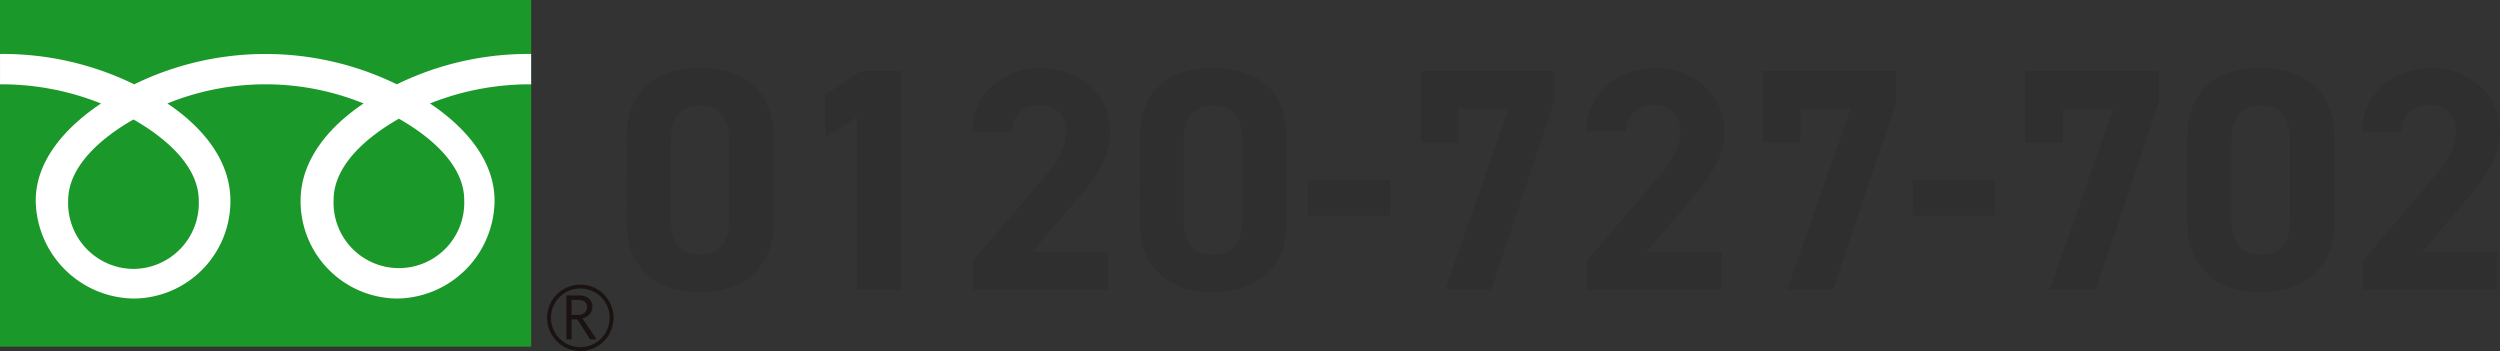 <svg xmlns="http://www.w3.org/2000/svg" width="284.164" height="39.9" viewBox="0 0 284.164 39.9"><rect x="0" y="0" width="284.164" height="39.9" fill="#333333" stroke="none"/><g transform="translate(-762 -5160.341)"><path d="M-90.072-17.28c0-5.8-3.888-7.884-8.352-7.884s-8.352,2.088-8.352,7.92V-7.6c0,5.58,3.888,7.92,8.352,7.92s8.352-2.34,8.352-7.92Zm-5.04.468v8.784c0,2.664-1.08,4.1-3.312,4.1-2.268,0-3.348-1.44-3.348-4.1v-8.784c0-2.664,1.08-4.1,3.348-4.1C-96.192-20.916-95.112-19.476-95.112-16.812ZM-75.6-24.84h-4.536L-84.2-22.1v4.86l3.564-2.34V0h5.04ZM-52.092-4.248H-60.66l5.112-6.012c1.584-1.872,3.744-4.428,3.744-7.7,0-4.1-3.384-7.2-7.848-7.2-4.284,0-7.812,2.916-7.812,7.2H-63a2.964,2.964,0,0,1,3.1-3.024,2.9,2.9,0,0,1,3.1,3.024c0,1.62-.756,3.132-2.3,4.932L-67.428-3.24V0h15.336Zm20.34-13.032c0-5.8-3.888-7.884-8.352-7.884s-8.352,2.088-8.352,7.92V-7.6c0,5.58,3.888,7.92,8.352,7.92s8.352-2.34,8.352-7.92Zm-5.04.468v8.784c0,2.664-1.08,4.1-3.312,4.1-2.268,0-3.348-1.44-3.348-4.1v-8.784c0-2.664,1.08-4.1,3.348-4.1C-37.872-20.916-36.792-19.476-36.792-16.812ZM-29.3-8.388h9.324V-12.42H-29.3ZM-12.24-16.7v-3.852h5.724L-13.716,0H-8.5l7.164-21.312V-24.84H-16.524V-16.7ZM17.712-4.248H9.144l5.112-6.012C15.84-12.132,18-14.688,18-17.964c0-4.1-3.384-7.2-7.848-7.2-4.284,0-7.812,2.916-7.812,7.2H6.8a2.964,2.964,0,0,1,3.1-3.024A2.9,2.9,0,0,1,13-17.964c0,1.62-.756,3.132-2.3,4.932L2.376-3.24V0H17.712ZM26.64-16.7v-3.852h5.724L25.164,0h5.22l7.164-21.312V-24.84H22.356V-16.7ZM39.42-8.388h9.324V-12.42H39.42ZM56.484-16.7v-3.852h5.724L55.008,0h5.22l7.164-21.312V-24.84H52.2V-16.7Zm30.852-.576c0-5.8-3.888-7.884-8.352-7.884s-8.352,2.088-8.352,7.92V-7.6c0,5.58,3.888,7.92,8.352,7.92s8.352-2.34,8.352-7.92Zm-5.04.468v8.784c0,2.664-1.08,4.1-3.312,4.1-2.268,0-3.348-1.44-3.348-4.1v-8.784c0-2.664,1.08-4.1,3.348-4.1C81.216-20.916,82.3-19.476,82.3-16.812Zm23.58,12.564H97.308l5.112-6.012c1.584-1.872,3.744-4.428,3.744-7.7,0-4.1-3.384-7.2-7.848-7.2-4.284,0-7.812,2.916-7.812,7.2h4.464a2.964,2.964,0,0,1,3.1-3.024,2.9,2.9,0,0,1,3.1,3.024c0,1.62-.756,3.132-2.3,4.932L90.54-3.24V0h15.336Z" transform="translate(940 5193.241)" fill="#2f2f2f"/><g transform="translate(703.027 5083.357)"><g transform="translate(58.973 76.984)"><rect width="60.378" height="39.405" fill="#1b982a"/><g transform="translate(62.19 32.353)"><path d="M183.352,145.463a3.773,3.773,0,1,0,3.771-3.772,3.776,3.776,0,0,0-3.771,3.772m.437,0a3.335,3.335,0,1,1,3.334,3.333A3.34,3.34,0,0,1,183.789,145.465Z" transform="translate(-183.352 -141.691)" fill="#1a1311"/></g><path d="M191.156,149.134h-.724l-1.465-2.266h-.642v2.266h-.581v-4.985h1.411a1.688,1.688,0,0,1,1.122.344,1.179,1.179,0,0,1,.412.959,1.229,1.229,0,0,1-.3.813,1.544,1.544,0,0,1-.828.481l1.594,2.388m-2.831-2.769h.731a1.1,1.1,0,0,0,.748-.249.8.8,0,0,0,.286-.629q0-.834-1.018-.833h-.746Z" transform="translate(-123.359 -110.567)" fill="#1a1311"/></g><g transform="translate(58.975 83.117)"><g transform="translate(0)"><path d="M74.146,113.682a7.476,7.476,0,0,1-7.424-7.755c0-4.054,4.015-7.292,7.424-9.229,3.408,1.937,7.423,5.175,7.423,9.229a7.474,7.474,0,0,1-7.423,7.755m22.749-7.842c0-4.055,4.013-7.295,7.422-9.23,3.41,1.936,7.422,5.175,7.422,9.23a7.429,7.429,0,1,1-14.844,0m22.45-16.591A34.023,34.023,0,0,0,104.081,92.7a34.024,34.024,0,0,0-29.851,0,33.983,33.983,0,0,0-15.253-3.449V92.7a30.5,30.5,0,0,1,11.48,2.179c-3.73,2.495-7.421,6.275-7.421,11.047A11.285,11.285,0,0,0,74.23,117.049a11.063,11.063,0,0,0,10.933-11.125c0-4.772-3.428-8.552-7.16-11.047a29.634,29.634,0,0,1,22.3,0c-3.73,2.495-7.16,6.275-7.16,11.047a11.064,11.064,0,0,0,10.933,11.125,11.214,11.214,0,0,0,11.112-11.125c0-4.772-3.607-8.552-7.339-11.047A30.556,30.556,0,0,1,119.345,92.7Z" transform="translate(-58.977 -89.249)" fill="#fff"/></g></g></g></g></svg>